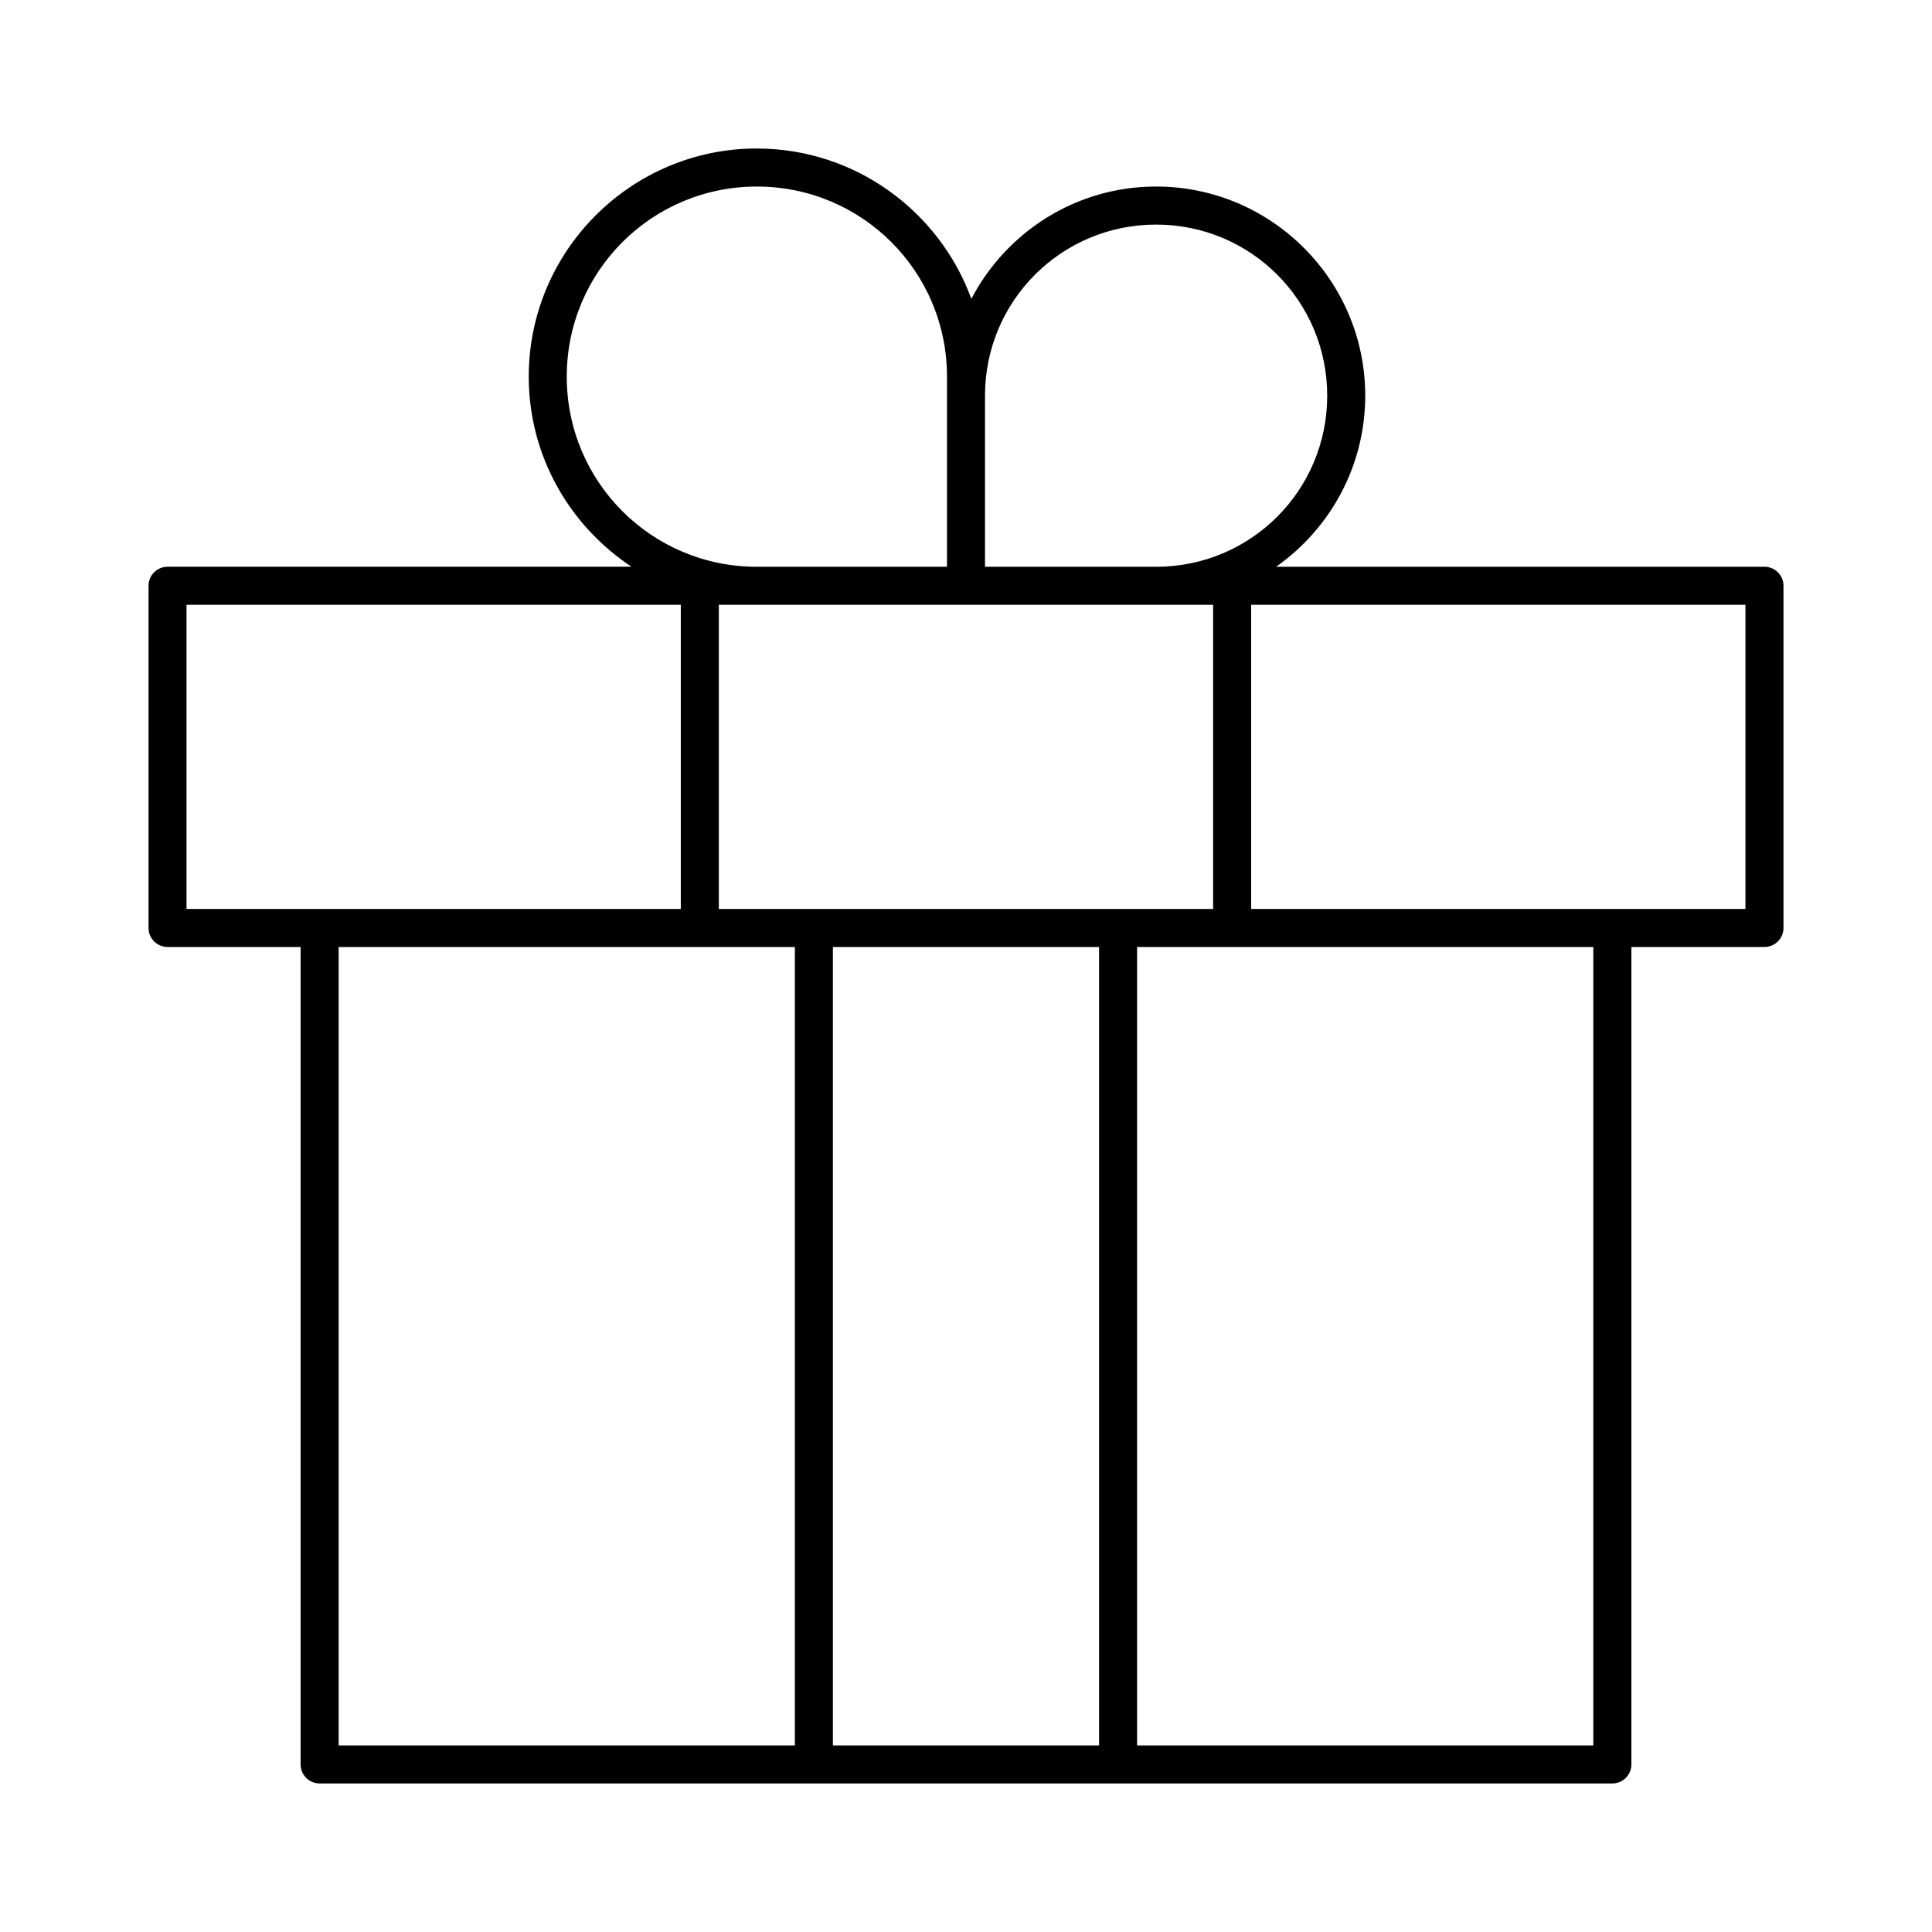 <?xml version="1.0" encoding="UTF-8"?>
<!-- The Best Svg Icon site in the world: iconSvg.co, Visit us! https://iconsvg.co -->
<svg fill="#000000" width="800px" height="800px" version="1.1" viewBox="144 144 512 512" xmlns="http://www.w3.org/2000/svg">
 <path d="m344.58 183.36c26.074 0 48.371 16.645 56.836 39.832 9.273-17.676 27.664-29.758 48.965-29.758 30.547 0 55.418 24.871 55.418 55.418 0 18.727-9.34 35.297-23.617 45.344h129.42c2.785 0 5.039 2.258 5.039 5.039v90.688c0 2.781-2.254 5.035-5.039 5.035h-35.266v216.64c0 2.781-2.258 5.035-5.039 5.035h-342.59c-2.781 0-5.039-2.254-5.039-5.035v-216.64h-35.266v-0.004c-2.781 0-5.039-2.254-5.039-5.035v-90.688c0-2.781 2.258-5.039 5.039-5.039h122.96c-16.379-10.832-27.238-29.336-27.238-50.383 0-33.328 27.129-60.457 60.457-60.457zm0 10.078c-27.883 0-50.383 22.496-50.383 50.383 0 27.883 22.496 50.383 50.383 50.383h50.383v-50.383c0-27.883-22.496-50.383-50.383-50.383zm105.8 10.078c-25.102 0-45.344 20.242-45.344 45.344v45.344h45.344c25.102 0 45.344-20.242 45.344-45.344 0-25.102-20.242-45.344-45.344-45.344zm156.18 100.76h-130.99v80.609h130.99v-80.609zm-141.07 0h-130.99v80.609h130.99zm-141.07 0h-130.99v80.609h130.99zm241.83 90.688h-120.91v211.6h120.91zm-130.99 0h-70.535v211.6h70.535zm-80.609 0h-120.91v211.6h120.91z"/>
</svg>